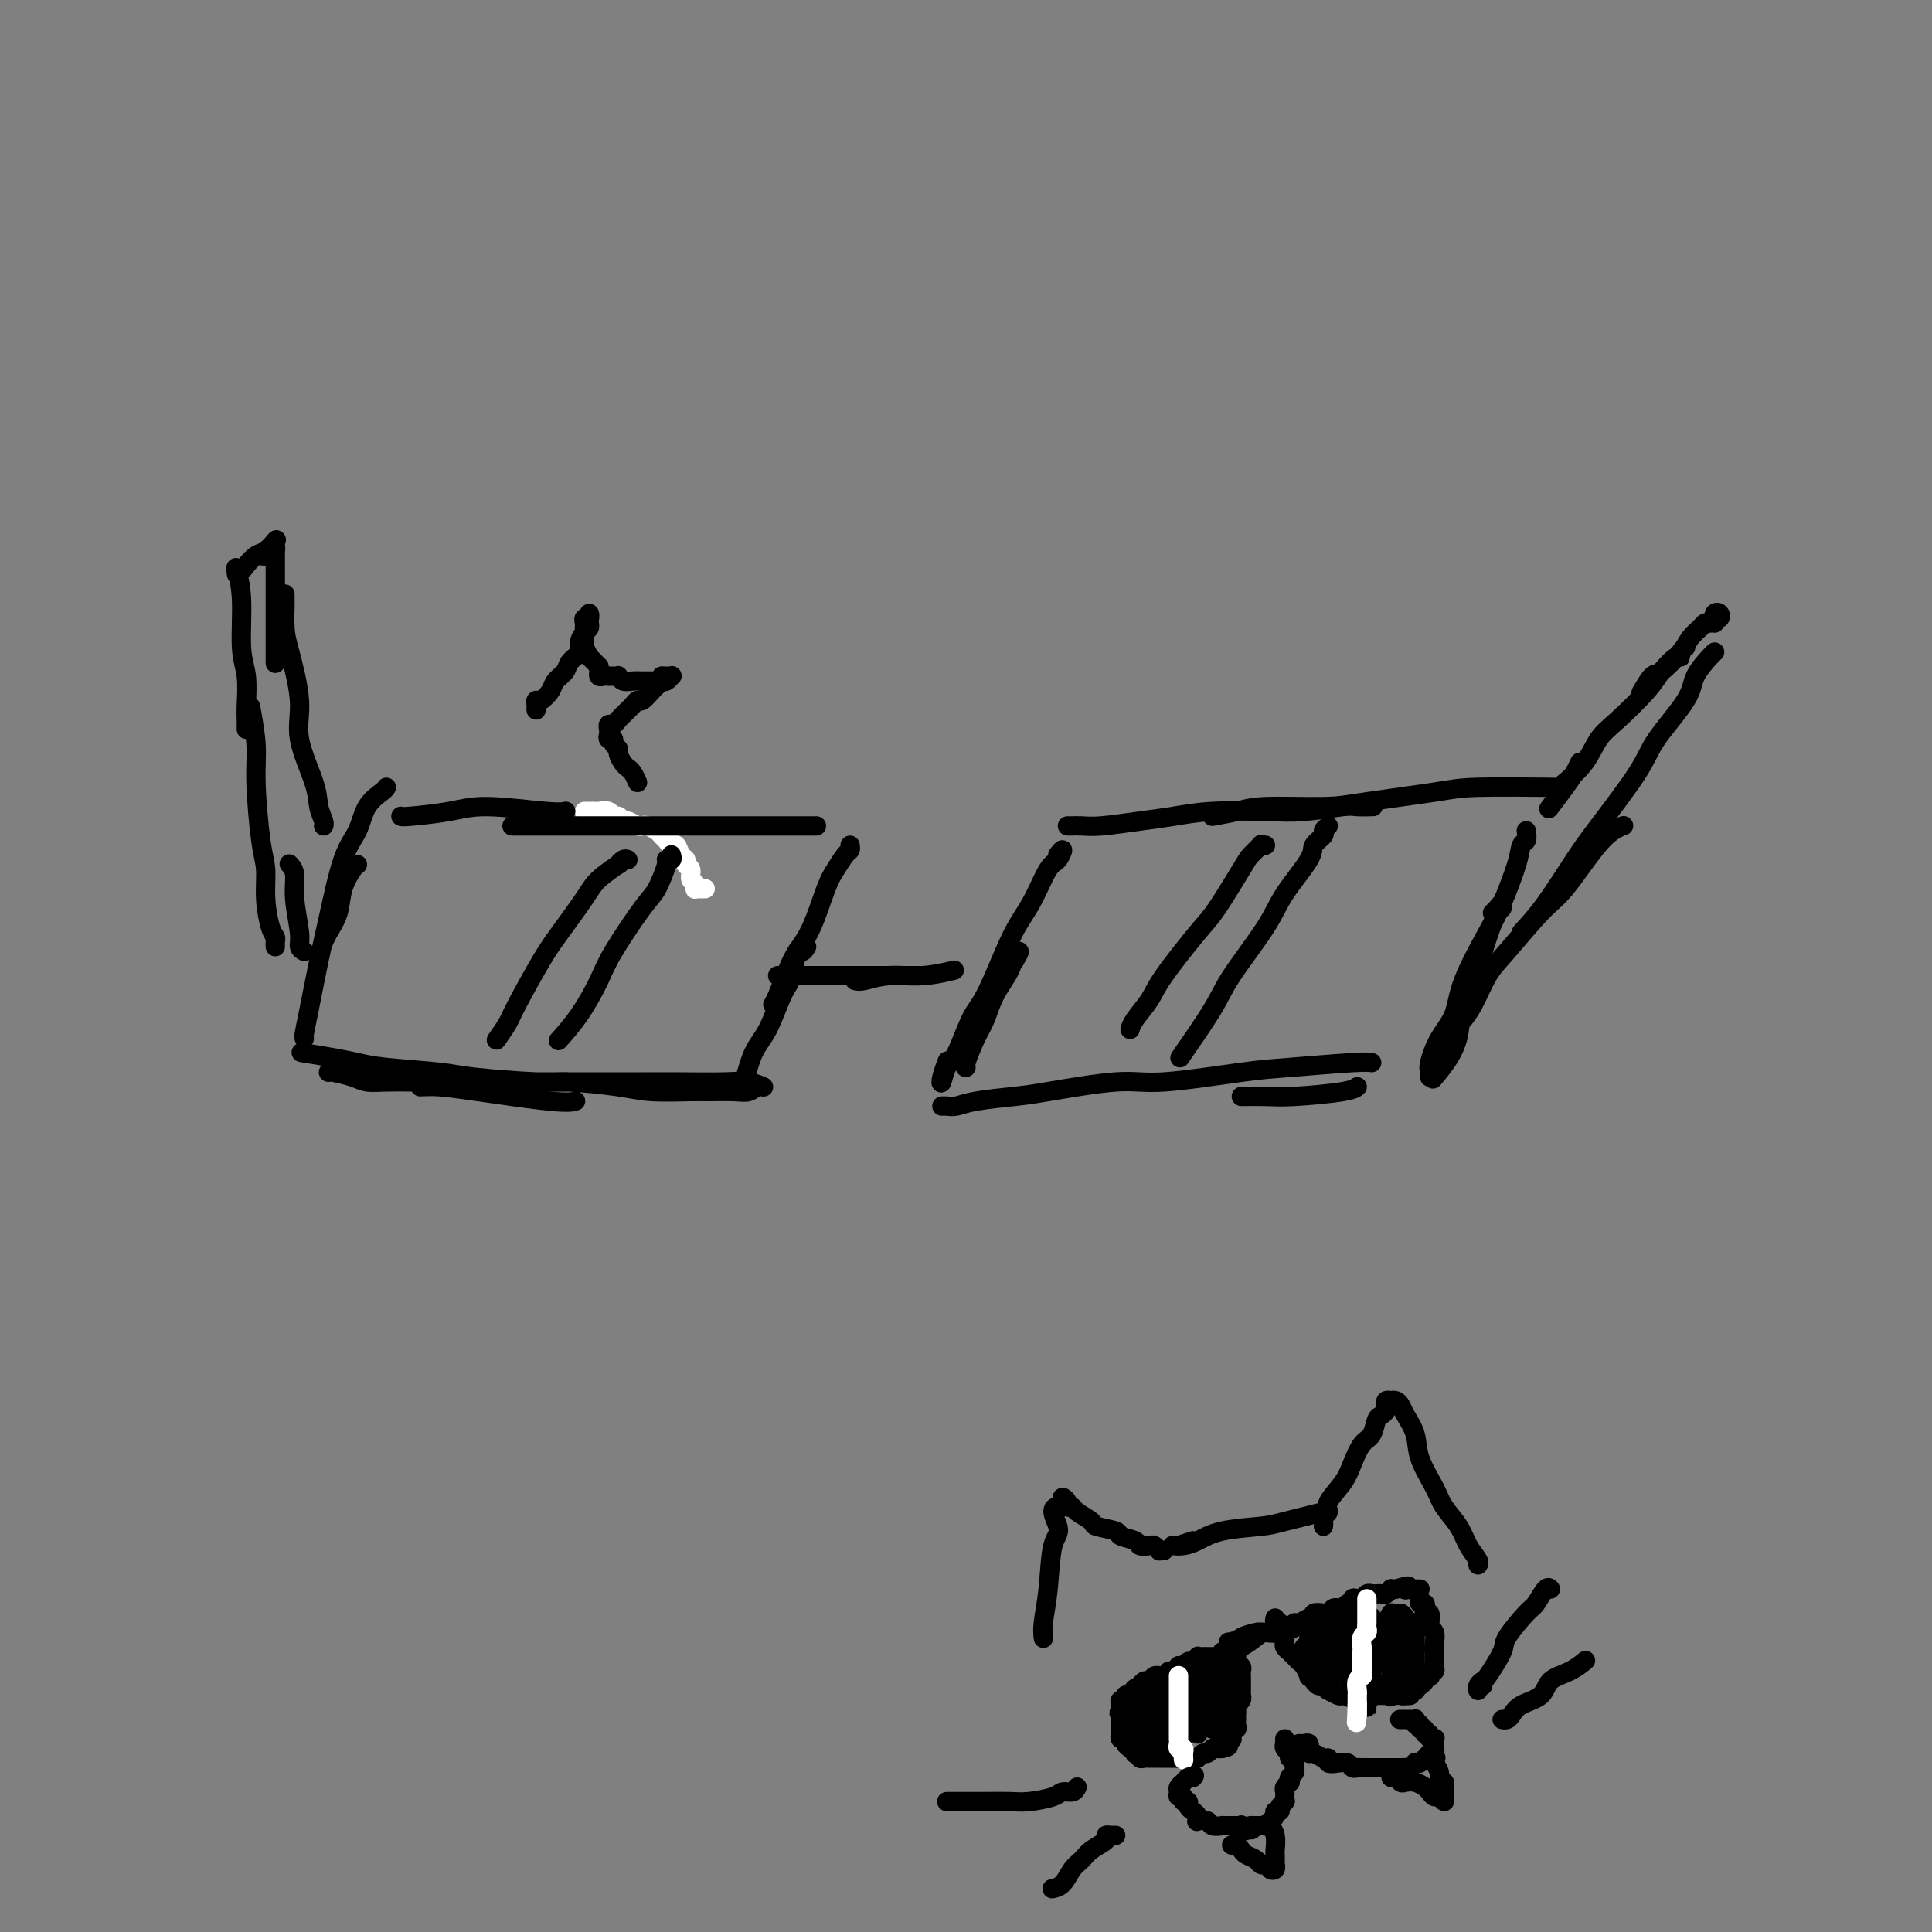 <svg viewBox='0 0 400 400' version='1.1' xmlns='http://www.w3.org/2000/svg' xmlns:xlink='http://www.w3.org/1999/xlink'><rect x="0" y="0" width="400" height="400" fill="#808080" stroke="none"/><g fill='none' stroke='rgb(255,255,255)' stroke-width='4' stroke-linecap='round' stroke-linejoin='round'><path d='M146,184c-0.312,0.007 -0.623,0.014 -1,0c-0.377,-0.014 -0.818,-0.049 -1,0c-0.182,0.049 -0.105,0.182 0,0c0.105,-0.182 0.239,-0.679 0,-1c-0.239,-0.321 -0.852,-0.466 -1,-1c-0.148,-0.534 0.168,-1.457 0,-2c-0.168,-0.543 -0.818,-0.705 -1,-1c-0.182,-0.295 0.106,-0.723 0,-1c-0.106,-0.277 -0.606,-0.403 -1,-1c-0.394,-0.597 -0.682,-1.665 -1,-2c-0.318,-0.335 -0.666,0.064 -1,0c-0.334,-0.064 -0.653,-0.592 -1,-1c-0.347,-0.408 -0.722,-0.697 -1,-1c-0.278,-0.303 -0.459,-0.621 -1,-1c-0.541,-0.379 -1.440,-0.818 -2,-1c-0.560,-0.182 -0.780,-0.105 -1,0c-0.220,0.105 -0.440,0.239 -1,0c-0.560,-0.239 -1.458,-0.853 -2,-1c-0.542,-0.147 -0.726,0.171 -1,0c-0.274,-0.171 -0.637,-0.830 -1,-1c-0.363,-0.170 -0.727,0.151 -1,0c-0.273,-0.151 -0.455,-0.772 -1,-1c-0.545,-0.228 -1.453,-0.061 -2,0c-0.547,0.061 -0.734,0.016 -1,0c-0.266,-0.016 -0.610,-0.004 -1,0c-0.390,0.004 -0.826,0.001 -1,0c-0.174,-0.001 -0.087,-0.001 0,0'/></g>
<g fill='none' stroke='rgb(0,0,0)' stroke-width='4' stroke-linecap='round' stroke-linejoin='round'><path d='M80,163c-0.125,0.208 -0.250,0.416 -1,1c-0.750,0.584 -2.126,1.543 -3,3c-0.874,1.457 -1.246,3.411 -2,5c-0.754,1.589 -1.890,2.814 -3,6c-1.110,3.186 -2.192,8.332 -3,12c-0.808,3.668 -1.341,5.859 -2,9c-0.659,3.141 -1.445,7.234 -2,10c-0.555,2.766 -0.880,4.206 -1,5c-0.120,0.794 -0.034,0.941 0,1c0.034,0.059 0.017,0.029 0,0'/><path d='M74,179c-0.212,0.093 -0.425,0.186 -1,1c-0.575,0.814 -1.513,2.348 -2,4c-0.487,1.652 -0.522,3.422 -1,5c-0.478,1.578 -1.398,2.963 -2,4c-0.602,1.037 -0.886,1.725 -1,2c-0.114,0.275 -0.057,0.138 0,0'/><path d='M83,169c0.093,0.075 0.186,0.150 2,0c1.814,-0.150 5.348,-0.524 8,-1c2.652,-0.476 4.422,-1.056 8,-1c3.578,0.056 8.963,0.746 12,1c3.037,0.254 3.725,0.073 4,0c0.275,-0.073 0.138,-0.036 0,0'/><path d='M106,171c2.335,0.000 4.671,0.000 7,0c2.329,0.000 4.652,0.000 9,0c4.348,-0.000 10.722,0.000 15,0c4.278,0.000 6.459,0.000 12,0c5.541,0.000 14.440,0.000 18,0c3.560,0.000 1.780,0.000 0,0'/><path d='M176,175c0.064,0.383 0.128,0.766 0,1c-0.128,0.234 -0.447,0.320 -1,1c-0.553,0.680 -1.341,1.954 -2,3c-0.659,1.046 -1.188,1.862 -2,4c-0.812,2.138 -1.906,5.596 -3,8c-1.094,2.404 -2.188,3.755 -3,5c-0.812,1.245 -1.341,2.385 -2,4c-0.659,1.615 -1.447,3.704 -2,5c-0.553,1.296 -0.872,1.799 -1,2c-0.128,0.201 -0.064,0.101 0,0'/><path d='M167,196c-0.329,0.555 -0.657,1.110 -1,1c-0.343,-0.110 -0.700,-0.885 -1,0c-0.300,0.885 -0.542,3.431 -1,5c-0.458,1.569 -1.132,2.161 -2,4c-0.868,1.839 -1.932,4.924 -3,7c-1.068,2.076 -2.142,3.144 -3,5c-0.858,1.856 -1.500,4.500 -2,6c-0.500,1.500 -0.857,1.857 -1,2c-0.143,0.143 -0.071,0.071 0,0'/><path d='M87,225c1.199,-0.053 2.399,-0.105 4,0c1.601,0.105 3.604,0.368 8,1c4.396,0.632 11.183,1.632 15,2c3.817,0.368 4.662,0.105 5,0c0.338,-0.105 0.169,-0.053 0,0'/><path d='M106,224c2.369,0.000 4.738,0.000 7,0c2.262,-0.000 4.418,-0.001 8,0c3.582,0.001 8.590,0.004 12,0c3.410,-0.004 5.223,-0.016 8,0c2.777,0.016 6.518,0.061 9,0c2.482,-0.061 3.706,-0.227 5,0c1.294,0.227 2.660,0.845 3,1c0.340,0.155 -0.344,-0.155 -1,0c-0.656,0.155 -1.283,0.774 -2,1c-0.717,0.226 -1.522,0.058 -3,0c-1.478,-0.058 -3.627,-0.005 -5,0c-1.373,0.005 -1.968,-0.036 -4,0c-2.032,0.036 -5.499,0.150 -8,0c-2.501,-0.150 -4.034,-0.565 -7,-1c-2.966,-0.435 -7.363,-0.890 -10,-1c-2.637,-0.110 -3.513,0.125 -7,0c-3.487,-0.125 -9.584,-0.611 -13,-1c-3.416,-0.389 -4.149,-0.682 -7,-1c-2.851,-0.318 -7.819,-0.660 -11,-1c-3.181,-0.340 -4.574,-0.679 -6,-1c-1.426,-0.321 -2.884,-0.625 -5,-1c-2.116,-0.375 -4.890,-0.821 -6,-1c-1.110,-0.179 -0.555,-0.089 0,0'/><path d='M85,224c-1.721,-0.022 -3.442,-0.044 -5,0c-1.558,0.044 -2.953,0.156 -4,0c-1.047,-0.156 -1.744,-0.578 -3,-1c-1.256,-0.422 -3.069,-0.844 -4,-1c-0.931,-0.156 -0.980,-0.044 -1,0c-0.020,0.044 -0.010,0.022 0,0'/><path d='M161,202c0.352,0.000 0.704,0.000 2,0c1.296,0.000 3.537,0.000 5,0c1.463,-0.000 2.147,0.000 4,0c1.853,0.000 4.875,0.000 7,0c2.125,-0.000 3.353,0.000 5,0c1.647,-0.000 3.713,-0.000 5,0c1.287,0.000 1.796,0.000 2,0c0.204,0.000 0.102,0.000 0,0'/><path d='M177,203c0.443,0.121 0.887,0.242 2,0c1.113,-0.242 2.896,-0.848 5,-1c2.104,-0.152 4.528,0.152 7,0c2.472,-0.152 4.992,-0.758 6,-1c1.008,-0.242 0.504,-0.121 0,0'/><path d='M219,177c0.494,-0.629 0.989,-1.257 1,-1c0.011,0.257 -0.460,1.400 -1,2c-0.540,0.600 -1.149,0.657 -2,2c-0.851,1.343 -1.946,3.972 -3,6c-1.054,2.028 -2.068,3.453 -3,5c-0.932,1.547 -1.783,3.214 -3,6c-1.217,2.786 -2.799,6.691 -4,9c-1.201,2.309 -2.022,3.020 -3,5c-0.978,1.980 -2.115,5.227 -3,7c-0.885,1.773 -1.519,2.072 -2,3c-0.481,0.928 -0.809,2.486 -1,3c-0.191,0.514 -0.244,-0.015 0,-1c0.244,-0.985 0.784,-2.424 1,-3c0.216,-0.576 0.108,-0.288 0,0'/><path d='M210,199c0.526,-0.899 1.053,-1.798 1,-2c-0.053,-0.202 -0.685,0.292 -1,1c-0.315,0.708 -0.312,1.629 -1,3c-0.688,1.371 -2.065,3.190 -3,5c-0.935,1.810 -1.427,3.609 -2,5c-0.573,1.391 -1.226,2.373 -2,4c-0.774,1.627 -1.670,3.900 -2,5c-0.330,1.100 -0.094,1.029 0,1c0.094,-0.029 0.047,-0.014 0,0'/><path d='M221,171c0.465,-0.002 0.930,-0.003 1,0c0.070,0.003 -0.255,0.012 0,0c0.255,-0.012 1.090,-0.045 2,0c0.910,0.045 1.893,0.170 4,0c2.107,-0.170 5.336,-0.633 8,-1c2.664,-0.367 4.762,-0.638 7,-1c2.238,-0.362 4.614,-0.815 8,-1c3.386,-0.185 7.780,-0.102 11,0c3.220,0.102 5.265,0.224 8,0c2.735,-0.224 6.158,-0.792 8,-1c1.842,-0.208 2.102,-0.056 3,0c0.898,0.056 2.434,0.015 3,0c0.566,-0.015 0.162,-0.004 0,0c-0.162,0.004 -0.081,0.002 0,0'/><path d='M251,169c1.752,-0.305 3.504,-0.610 5,-1c1.496,-0.390 2.735,-0.865 6,-1c3.265,-0.135 8.555,0.069 12,0c3.445,-0.069 5.045,-0.411 9,-1c3.955,-0.589 10.266,-1.426 14,-2c3.734,-0.574 4.890,-0.885 9,-1c4.110,-0.115 11.174,-0.033 14,0c2.826,0.033 1.413,0.016 0,0'/><path d='M195,229c0.261,-0.023 0.521,-0.046 1,0c0.479,0.046 1.176,0.162 2,0c0.824,-0.162 1.774,-0.602 4,-1c2.226,-0.398 5.728,-0.754 8,-1c2.272,-0.246 3.313,-0.380 7,-1c3.687,-0.620 10.020,-1.725 14,-2c3.980,-0.275 5.606,0.280 10,0c4.394,-0.280 11.556,-1.396 16,-2c4.444,-0.604 6.171,-0.698 10,-1c3.829,-0.302 9.762,-0.812 13,-1c3.238,-0.188 3.782,-0.054 4,0c0.218,0.054 0.109,0.027 0,0'/><path d='M257,227c1.713,-0.022 3.426,-0.045 5,0c1.574,0.045 3.010,0.156 6,0c2.990,-0.156 7.536,-0.581 10,-1c2.464,-0.419 2.847,-0.834 3,-1c0.153,-0.166 0.077,-0.083 0,0'/><path d='M316,172c0.103,0.797 0.207,1.593 0,2c-0.207,0.407 -0.724,0.424 -1,1c-0.276,0.576 -0.310,1.710 -1,4c-0.690,2.290 -2.037,5.734 -3,8c-0.963,2.266 -1.544,3.352 -3,6c-1.456,2.648 -3.788,6.856 -5,10c-1.212,3.144 -1.306,5.224 -2,7c-0.694,1.776 -1.990,3.246 -3,5c-1.010,1.754 -1.735,3.790 -2,5c-0.265,1.210 -0.071,1.595 0,2c0.071,0.405 0.020,0.830 0,1c-0.020,0.170 -0.010,0.085 0,0'/><path d='M309,189c0.314,-0.279 0.628,-0.558 1,-1c0.372,-0.442 0.803,-1.049 1,-1c0.197,0.049 0.161,0.752 0,1c-0.161,0.248 -0.448,0.039 -1,1c-0.552,0.961 -1.368,3.092 -2,5c-0.632,1.908 -1.081,3.594 -2,6c-0.919,2.406 -2.310,5.531 -3,8c-0.690,2.469 -0.680,4.280 -1,6c-0.320,1.720 -0.971,3.348 -2,5c-1.029,1.652 -2.437,3.329 -3,4c-0.563,0.671 -0.282,0.335 0,0'/><path d='M63,197c-0.455,-0.259 -0.910,-0.518 -1,-1c-0.090,-0.482 0.186,-1.187 0,-3c-0.186,-1.813 -0.833,-4.733 -1,-7c-0.167,-2.267 0.147,-3.879 0,-5c-0.147,-1.121 -0.756,-1.749 -1,-2c-0.244,-0.251 -0.122,-0.126 0,0'/><path d='M57,196c-0.022,-0.332 -0.044,-0.665 0,-1c0.044,-0.335 0.153,-0.673 0,-1c-0.153,-0.327 -0.567,-0.645 -1,-2c-0.433,-1.355 -0.886,-3.748 -1,-6c-0.114,-2.252 0.109,-4.363 0,-6c-0.109,-1.637 -0.551,-2.801 -1,-6c-0.449,-3.199 -0.904,-8.435 -1,-12c-0.096,-3.565 0.166,-5.460 0,-8c-0.166,-2.540 -0.762,-5.726 -1,-7c-0.238,-1.274 -0.119,-0.637 0,0'/><path d='M51,151c0.009,-0.657 0.017,-1.314 0,-2c-0.017,-0.686 -0.061,-1.400 0,-3c0.061,-1.600 0.226,-4.086 0,-6c-0.226,-1.914 -0.844,-3.255 -1,-6c-0.156,-2.745 0.150,-6.893 0,-10c-0.150,-3.107 -0.757,-5.173 -1,-6c-0.243,-0.827 -0.121,-0.413 0,0'/><path d='M49,119c-0.096,-0.438 -0.192,-0.876 0,-1c0.192,-0.124 0.672,0.064 1,0c0.328,-0.064 0.505,-0.382 1,-1c0.495,-0.618 1.308,-1.537 2,-2c0.692,-0.463 1.263,-0.471 2,-1c0.737,-0.529 1.639,-1.580 2,-2c0.361,-0.420 0.180,-0.210 0,0'/><path d='M54,115c0.445,0.111 0.890,0.222 1,0c0.110,-0.222 -0.114,-0.776 0,-1c0.114,-0.224 0.566,-0.117 1,0c0.434,0.117 0.848,0.245 1,0c0.152,-0.245 0.041,-0.861 0,-1c-0.041,-0.139 -0.011,0.199 0,0c0.011,-0.199 0.003,-0.936 0,-1c-0.003,-0.064 -0.001,0.545 0,1c0.001,0.455 0.000,0.755 0,1c-0.000,0.245 -0.000,0.434 0,1c0.000,0.566 0.000,1.508 0,3c-0.000,1.492 -0.000,3.535 0,5c0.000,1.465 0.000,2.351 0,4c-0.000,1.649 -0.000,4.059 0,6c0.000,1.941 0.000,3.412 0,4c-0.000,0.588 -0.000,0.294 0,0'/><path d='M59,126c-0.000,-0.165 -0.000,-0.329 0,-1c0.000,-0.671 0.002,-1.847 0,-2c-0.002,-0.153 -0.006,0.719 0,1c0.006,0.281 0.023,-0.029 0,1c-0.023,1.029 -0.087,3.398 0,5c0.087,1.602 0.323,2.438 1,5c0.677,2.562 1.793,6.851 2,10c0.207,3.149 -0.494,5.159 0,8c0.494,2.841 2.185,6.513 3,9c0.815,2.487 0.755,3.790 1,5c0.245,1.210 0.797,2.326 1,3c0.203,0.674 0.058,0.907 0,1c-0.058,0.093 -0.029,0.047 0,0'/><path d='M302,211c-0.124,0.549 -0.249,1.098 0,1c0.249,-0.098 0.871,-0.843 1,-1c0.129,-0.157 -0.234,0.274 0,0c0.234,-0.274 1.064,-1.255 2,-3c0.936,-1.745 1.979,-4.256 3,-6c1.021,-1.744 2.020,-2.723 4,-5c1.980,-2.277 4.941,-5.854 7,-8c2.059,-2.146 3.218,-2.862 5,-5c1.782,-2.138 4.189,-5.697 6,-8c1.811,-2.303 3.026,-3.351 4,-4c0.974,-0.649 1.707,-0.900 2,-1c0.293,-0.100 0.147,-0.050 0,0'/><path d='M315,193c1.526,-1.651 3.052,-3.302 5,-6c1.948,-2.698 4.319,-6.444 6,-9c1.681,-2.556 2.672,-3.922 5,-7c2.328,-3.078 5.993,-7.868 8,-11c2.007,-3.132 2.356,-4.604 4,-7c1.644,-2.396 4.584,-5.714 6,-8c1.416,-2.286 1.307,-3.541 2,-5c0.693,-1.459 2.186,-3.124 3,-4c0.814,-0.876 0.947,-0.965 1,-1c0.053,-0.035 0.027,-0.018 0,0'/><path d='M355,129c-0.105,-0.451 -0.210,-0.902 0,-1c0.210,-0.098 0.736,0.156 1,0c0.264,-0.156 0.267,-0.721 0,-1c-0.267,-0.279 -0.804,-0.271 -1,0c-0.196,0.271 -0.053,0.804 0,1c0.053,0.196 0.015,0.056 0,0c-0.015,-0.056 -0.008,-0.028 0,0'/><path d='M354,129c-0.362,-0.068 -0.723,-0.137 -1,0c-0.277,0.137 -0.468,0.479 -1,1c-0.532,0.521 -1.404,1.223 -2,2c-0.596,0.777 -0.917,1.631 -2,3c-1.083,1.369 -2.930,3.254 -4,4c-1.070,0.746 -1.365,0.355 -2,1c-0.635,0.645 -1.610,2.327 -2,3c-0.390,0.673 -0.195,0.336 0,0'/><path d='M349,134c-0.432,0.291 -0.864,0.581 -1,1c-0.136,0.419 0.025,0.965 0,1c-0.025,0.035 -0.237,-0.442 -1,0c-0.763,0.442 -2.079,1.804 -3,3c-0.921,1.196 -1.449,2.226 -3,4c-1.551,1.774 -4.126,4.290 -6,6c-1.874,1.710 -3.049,2.613 -4,4c-0.951,1.387 -1.679,3.258 -3,5c-1.321,1.742 -3.235,3.355 -4,4c-0.765,0.645 -0.383,0.323 0,0'/><path d='M327,158c0.077,-0.167 0.153,-0.335 0,0c-0.153,0.335 -0.536,1.172 -1,2c-0.464,0.828 -1.010,1.646 -2,3c-0.990,1.354 -2.426,3.244 -3,4c-0.574,0.756 -0.287,0.378 0,0'/><path d='M262,175c-0.477,0.052 -0.953,0.104 -1,0c-0.047,-0.104 0.336,-0.364 0,0c-0.336,0.364 -1.393,1.353 -2,2c-0.607,0.647 -0.766,0.952 -2,3c-1.234,2.048 -3.542,5.840 -5,8c-1.458,2.160 -2.065,2.688 -4,5c-1.935,2.312 -5.198,6.410 -7,9c-1.802,2.590 -2.143,3.674 -3,5c-0.857,1.326 -2.231,2.896 -3,4c-0.769,1.104 -0.934,1.744 -1,2c-0.066,0.256 -0.033,0.128 0,0'/><path d='M275,171c-0.485,0.358 -0.970,0.716 -1,1c-0.030,0.284 0.393,0.492 0,1c-0.393,0.508 -1.604,1.314 -2,2c-0.396,0.686 0.022,1.251 -1,3c-1.022,1.749 -3.483,4.680 -5,7c-1.517,2.320 -2.089,4.028 -4,7c-1.911,2.972 -5.162,7.209 -7,10c-1.838,2.791 -2.264,4.136 -4,7c-1.736,2.864 -4.782,7.247 -6,9c-1.218,1.753 -0.609,0.877 0,0'/><path d='M130,178c-0.281,-0.132 -0.562,-0.265 -1,0c-0.438,0.265 -1.034,0.927 -1,1c0.034,0.073 0.696,-0.443 0,0c-0.696,0.443 -2.750,1.844 -4,3c-1.250,1.156 -1.696,2.066 -3,4c-1.304,1.934 -3.467,4.894 -5,7c-1.533,2.106 -2.436,3.360 -4,6c-1.564,2.640 -3.790,6.666 -5,9c-1.210,2.334 -1.403,2.974 -2,4c-0.597,1.026 -1.599,2.436 -2,3c-0.401,0.564 -0.200,0.282 0,0'/><path d='M139,177c0.126,0.417 0.252,0.833 0,1c-0.252,0.167 -0.883,0.084 -1,0c-0.117,-0.084 0.279,-0.171 0,1c-0.279,1.171 -1.235,3.599 -2,5c-0.765,1.401 -1.341,1.774 -3,4c-1.659,2.226 -4.403,6.307 -6,9c-1.597,2.693 -2.047,4.000 -3,6c-0.953,2.000 -2.411,4.692 -4,7c-1.589,2.308 -3.311,4.231 -4,5c-0.689,0.769 -0.344,0.385 0,0'/><path d='M247,319c-1.295,0.423 -2.590,0.846 -3,1c-0.410,0.154 0.066,0.039 0,0c-0.066,-0.039 -0.675,-0.003 -1,0c-0.325,0.003 -0.365,-0.027 0,0c0.365,0.027 1.134,0.111 2,0c0.866,-0.111 1.827,-0.415 3,-1c1.173,-0.585 2.557,-1.450 5,-2c2.443,-0.550 5.943,-0.787 8,-1c2.057,-0.213 2.669,-0.404 5,-1c2.331,-0.596 6.380,-1.599 8,-2c1.620,-0.401 0.810,-0.201 0,0'/><path d='M274,316c0.036,-0.330 0.072,-0.661 0,-1c-0.072,-0.339 -0.252,-0.687 0,-1c0.252,-0.313 0.935,-0.591 1,-1c0.065,-0.409 -0.487,-0.948 0,-2c0.487,-1.052 2.014,-2.618 3,-4c0.986,-1.382 1.430,-2.580 2,-4c0.570,-1.420 1.267,-3.063 2,-4c0.733,-0.937 1.503,-1.168 2,-2c0.497,-0.832 0.721,-2.265 1,-3c0.279,-0.735 0.614,-0.771 1,-1c0.386,-0.229 0.821,-0.650 1,-1c0.179,-0.350 0.100,-0.630 0,-1c-0.100,-0.370 -0.220,-0.832 0,-1c0.220,-0.168 0.780,-0.042 1,0c0.220,0.042 0.099,0.002 0,0c-0.099,-0.002 -0.177,0.035 0,0c0.177,-0.035 0.609,-0.143 1,0c0.391,0.143 0.742,0.537 1,1c0.258,0.463 0.424,0.994 1,2c0.576,1.006 1.562,2.488 2,4c0.438,1.512 0.329,3.055 1,5c0.671,1.945 2.121,4.293 3,6c0.879,1.707 1.188,2.773 2,4c0.812,1.227 2.126,2.616 3,4c0.874,1.384 1.306,2.763 2,4c0.694,1.237 1.648,2.333 2,3c0.352,0.667 0.100,0.905 0,1c-0.100,0.095 -0.050,0.048 0,0'/><path d='M241,321c-0.449,-0.030 -0.898,-0.060 -1,0c-0.102,0.060 0.144,0.209 0,0c-0.144,-0.209 -0.677,-0.777 -1,-1c-0.323,-0.223 -0.436,-0.101 -1,0c-0.564,0.101 -1.577,0.182 -2,0c-0.423,-0.182 -0.254,-0.625 -1,-1c-0.746,-0.375 -2.407,-0.681 -3,-1c-0.593,-0.319 -0.119,-0.650 -1,-1c-0.881,-0.350 -3.116,-0.720 -4,-1c-0.884,-0.280 -0.418,-0.470 -1,-1c-0.582,-0.530 -2.212,-1.400 -3,-2c-0.788,-0.600 -0.733,-0.928 -1,-1c-0.267,-0.072 -0.856,0.114 -1,0c-0.144,-0.114 0.158,-0.528 0,-1c-0.158,-0.472 -0.774,-1.003 -1,-1c-0.226,0.003 -0.061,0.539 0,1c0.061,0.461 0.017,0.846 0,1c-0.017,0.154 -0.009,0.077 0,0'/><path d='M220,312c-3.426,-0.610 -1.492,2.366 -1,4c0.492,1.634 -0.456,1.927 -1,4c-0.544,2.073 -0.682,5.927 -1,9c-0.318,3.073 -0.816,5.366 -1,7c-0.184,1.634 -0.052,2.610 0,3c0.052,0.390 0.026,0.195 0,0'/><path d='M254,342c-0.513,0.009 -1.026,0.018 -1,0c0.026,-0.018 0.591,-0.064 1,0c0.409,0.064 0.660,0.237 1,0c0.340,-0.237 0.767,-0.886 1,-1c0.233,-0.114 0.271,0.305 1,0c0.729,-0.305 2.147,-1.336 3,-2c0.853,-0.664 1.139,-0.962 2,-1c0.861,-0.038 2.298,0.185 3,0c0.702,-0.185 0.670,-0.778 1,-1c0.330,-0.222 1.021,-0.073 1,0c-0.021,0.073 -0.753,0.071 -1,0c-0.247,-0.071 -0.010,-0.213 0,0c0.010,0.213 -0.207,0.779 -1,1c-0.793,0.221 -2.163,0.098 -3,0c-0.837,-0.098 -1.143,-0.170 -2,0c-0.857,0.170 -2.265,0.581 -3,1c-0.735,0.419 -0.797,0.845 -1,1c-0.203,0.155 -0.546,0.039 -1,0c-0.454,-0.039 -1.019,-0.000 -1,0c0.019,0.000 0.622,-0.038 1,0c0.378,0.038 0.532,0.154 1,0c0.468,-0.154 1.249,-0.577 2,-1c0.751,-0.423 1.471,-0.845 2,-1c0.529,-0.155 0.865,-0.044 1,0c0.135,0.044 0.067,0.022 0,0'/><path d='M266,337c0.305,-0.033 0.610,-0.065 1,0c0.390,0.065 0.865,0.229 1,0c0.135,-0.229 -0.071,-0.850 0,-1c0.071,-0.150 0.418,0.170 1,0c0.582,-0.170 1.399,-0.829 2,-1c0.601,-0.171 0.987,0.147 1,0c0.013,-0.147 -0.347,-0.758 0,-1c0.347,-0.242 1.403,-0.116 2,0c0.597,0.116 0.737,0.223 1,0c0.263,-0.223 0.649,-0.777 1,-1c0.351,-0.223 0.668,-0.116 1,0c0.332,0.116 0.680,0.241 1,0c0.320,-0.241 0.610,-0.848 1,-1c0.390,-0.152 0.878,0.152 1,0c0.122,-0.152 -0.121,-0.759 0,-1c0.121,-0.241 0.606,-0.117 1,0c0.394,0.117 0.697,0.228 1,0c0.303,-0.228 0.606,-0.793 1,-1c0.394,-0.207 0.879,-0.054 1,0c0.121,0.054 -0.121,0.011 0,0c0.121,-0.011 0.606,0.011 1,0c0.394,-0.011 0.697,-0.055 1,0c0.303,0.055 0.607,0.211 1,0c0.393,-0.211 0.875,-0.788 1,-1c0.125,-0.212 -0.107,-0.061 0,0c0.107,0.061 0.554,0.030 1,0'/><path d='M289,329c3.968,-1.238 2.387,-0.332 2,0c-0.387,0.332 0.418,0.089 1,0c0.582,-0.089 0.939,-0.024 1,0c0.061,0.024 -0.176,0.006 0,0c0.176,-0.006 0.765,-0.002 1,0c0.235,0.002 0.118,0.001 0,0'/><path d='M294,331c-0.111,0.444 -0.222,0.888 0,1c0.222,0.112 0.778,-0.107 1,0c0.222,0.107 0.111,0.540 0,1c-0.111,0.460 -0.222,0.948 0,1c0.222,0.052 0.777,-0.333 1,0c0.223,0.333 0.112,1.385 0,2c-0.112,0.615 -0.226,0.795 0,1c0.226,0.205 0.793,0.436 1,1c0.207,0.564 0.056,1.461 0,2c-0.056,0.539 -0.015,0.722 0,1c0.015,0.278 0.005,0.653 0,1c-0.005,0.347 -0.005,0.666 0,1c0.005,0.334 0.015,0.682 0,1c-0.015,0.318 -0.056,0.607 0,1c0.056,0.393 0.207,0.889 0,1c-0.207,0.111 -0.773,-0.163 -1,0c-0.227,0.163 -0.116,0.764 0,1c0.116,0.236 0.237,0.106 0,0c-0.237,-0.106 -0.832,-0.187 -1,0c-0.168,0.187 0.092,0.642 0,1c-0.092,0.358 -0.535,0.618 -1,1c-0.465,0.382 -0.950,0.887 -1,1c-0.050,0.113 0.337,-0.166 0,0c-0.337,0.166 -1.396,0.777 -2,1c-0.604,0.223 -0.754,0.060 -1,0c-0.246,-0.060 -0.590,-0.016 -1,0c-0.410,0.016 -0.886,0.004 -1,0c-0.114,-0.004 0.134,-0.001 0,0c-0.134,0.001 -0.652,0.000 -1,0c-0.348,-0.000 -0.528,-0.000 -1,0c-0.472,0.000 -1.236,0.000 -2,0'/><path d='M284,351c-1.957,0.774 -0.351,0.207 0,0c0.351,-0.207 -0.554,-0.056 -1,0c-0.446,0.056 -0.433,0.016 -1,0c-0.567,-0.016 -1.715,-0.008 -2,0c-0.285,0.008 0.292,0.017 0,0c-0.292,-0.017 -1.454,-0.060 -2,0c-0.546,0.060 -0.475,0.224 -1,0c-0.525,-0.224 -1.646,-0.834 -2,-1c-0.354,-0.166 0.059,0.113 0,0c-0.059,-0.113 -0.589,-0.617 -1,-1c-0.411,-0.383 -0.701,-0.645 -1,-1c-0.299,-0.355 -0.605,-0.802 -1,-1c-0.395,-0.198 -0.879,-0.147 -1,0c-0.121,0.147 0.121,0.389 0,0c-0.121,-0.389 -0.606,-1.410 -1,-2c-0.394,-0.590 -0.698,-0.750 -1,-1c-0.302,-0.250 -0.603,-0.592 -1,-1c-0.397,-0.408 -0.891,-0.883 -1,-1c-0.109,-0.117 0.167,0.122 0,0c-0.167,-0.122 -0.777,-0.606 -1,-1c-0.223,-0.394 -0.059,-0.698 0,-1c0.059,-0.302 0.012,-0.602 0,-1c-0.012,-0.398 0.012,-0.895 0,-1c-0.012,-0.105 -0.060,0.183 0,0c0.060,-0.183 0.226,-0.837 0,-1c-0.226,-0.163 -0.845,0.166 -1,0c-0.155,-0.166 0.154,-0.828 0,-1c-0.154,-0.172 -0.772,0.146 -1,0c-0.228,-0.146 -0.065,-0.756 0,-1c0.065,-0.244 0.033,-0.122 0,0'/><path d='M253,343c-0.334,0.000 -0.668,0.000 -1,0c-0.332,-0.000 -0.663,-0.001 -1,0c-0.337,0.001 -0.682,0.004 -1,0c-0.318,-0.004 -0.610,-0.016 -1,0c-0.390,0.016 -0.878,0.061 -1,0c-0.122,-0.061 0.121,-0.226 0,0c-0.121,0.226 -0.606,0.844 -1,1c-0.394,0.156 -0.697,-0.150 -1,0c-0.303,0.150 -0.607,0.757 -1,1c-0.393,0.243 -0.875,0.121 -1,0c-0.125,-0.121 0.107,-0.243 0,0c-0.107,0.243 -0.555,0.850 -1,1c-0.445,0.150 -0.889,-0.156 -1,0c-0.111,0.156 0.111,0.773 0,1c-0.111,0.227 -0.555,0.065 -1,0c-0.445,-0.065 -0.893,-0.032 -1,0c-0.107,0.032 0.126,0.064 0,0c-0.126,-0.064 -0.611,-0.223 -1,0c-0.389,0.223 -0.682,0.829 -1,1c-0.318,0.171 -0.662,-0.094 -1,0c-0.338,0.094 -0.669,0.547 -1,1'/><path d='M236,349c-2.570,1.150 -0.497,1.026 0,1c0.497,-0.026 -0.584,0.046 -1,0c-0.416,-0.046 -0.168,-0.210 0,0c0.168,0.210 0.256,0.792 0,1c-0.256,0.208 -0.857,0.041 -1,0c-0.143,-0.041 0.172,0.045 0,0c-0.172,-0.045 -0.831,-0.219 -1,0c-0.169,0.219 0.150,0.832 0,1c-0.150,0.168 -0.771,-0.109 -1,0c-0.229,0.109 -0.065,0.602 0,1c0.065,0.398 0.033,0.699 0,1'/><path d='M232,354c-0.619,0.936 -0.166,0.776 0,1c0.166,0.224 0.045,0.833 0,1c-0.045,0.167 -0.013,-0.109 0,0c0.013,0.109 0.007,0.603 0,1c-0.007,0.397 -0.017,0.698 0,1c0.017,0.302 0.060,0.606 0,1c-0.060,0.394 -0.222,0.880 0,1c0.222,0.120 0.829,-0.125 1,0c0.171,0.125 -0.094,0.621 0,1c0.094,0.379 0.546,0.641 1,1c0.454,0.359 0.910,0.814 1,1c0.090,0.186 -0.184,0.102 0,0c0.184,-0.102 0.828,-0.224 1,0c0.172,0.224 -0.127,0.792 0,1c0.127,0.208 0.682,0.056 1,0c0.318,-0.056 0.400,-0.015 1,0c0.600,0.015 1.719,0.004 2,0c0.281,-0.004 -0.276,-0.001 0,0c0.276,0.001 1.383,0.000 2,0c0.617,-0.000 0.743,-0.000 1,0c0.257,0.000 0.646,0.001 1,0c0.354,-0.001 0.672,-0.004 1,0c0.328,0.004 0.665,0.016 1,0c0.335,-0.016 0.667,-0.061 1,0c0.333,0.061 0.667,0.226 1,0c0.333,-0.226 0.667,-0.845 1,-1c0.333,-0.155 0.667,0.154 1,0c0.333,-0.154 0.667,-0.772 1,-1c0.333,-0.228 0.667,-0.065 1,0c0.333,0.065 0.667,0.033 1,0'/><path d='M253,362c2.647,-0.532 0.766,-0.861 0,-1c-0.766,-0.139 -0.415,-0.089 0,0c0.415,0.089 0.896,0.217 1,0c0.104,-0.217 -0.169,-0.780 0,-1c0.169,-0.220 0.781,-0.097 1,0c0.219,0.097 0.045,0.167 0,0c-0.045,-0.167 0.041,-0.570 0,-1c-0.041,-0.430 -0.207,-0.885 0,-1c0.207,-0.115 0.787,0.110 1,0c0.213,-0.110 0.057,-0.554 0,-1c-0.057,-0.446 -0.016,-0.893 0,-1c0.016,-0.107 0.008,0.126 0,0c-0.008,-0.126 -0.016,-0.612 0,-1c0.016,-0.388 0.057,-0.677 0,-1c-0.057,-0.323 -0.211,-0.678 0,-1c0.211,-0.322 0.789,-0.611 1,-1c0.211,-0.389 0.057,-0.877 0,-1c-0.057,-0.123 -0.015,0.121 0,0c0.015,-0.121 0.004,-0.606 0,-1c-0.004,-0.394 -0.001,-0.697 0,-1c0.001,-0.303 0.001,-0.606 0,-1c-0.001,-0.394 -0.004,-0.879 0,-1c0.004,-0.121 0.015,0.123 0,0c-0.015,-0.123 -0.057,-0.611 0,-1c0.057,-0.389 0.211,-0.679 0,-1c-0.211,-0.321 -0.789,-0.674 -1,-1c-0.211,-0.326 -0.057,-0.626 0,-1c0.057,-0.374 0.016,-0.821 0,-1c-0.016,-0.179 -0.008,-0.089 0,0'/><path d='M256,342c0.448,-3.263 0.067,-1.420 0,-1c-0.067,0.420 0.178,-0.582 0,-1c-0.178,-0.418 -0.780,-0.253 -1,0c-0.220,0.253 -0.059,0.593 0,1c0.059,0.407 0.017,0.882 0,1c-0.017,0.118 -0.009,-0.121 0,0c0.009,0.121 0.017,0.602 0,1c-0.017,0.398 -0.061,0.711 0,1c0.061,0.289 0.228,0.552 0,1c-0.228,0.448 -0.849,1.081 -1,2c-0.151,0.919 0.170,2.126 0,3c-0.170,0.874 -0.830,1.416 -1,2c-0.170,0.584 0.150,1.210 0,2c-0.150,0.790 -0.768,1.744 -1,2c-0.232,0.256 -0.076,-0.185 0,0c0.076,0.185 0.072,0.995 0,1c-0.072,0.005 -0.211,-0.794 0,-1c0.211,-0.206 0.774,0.183 1,0c0.226,-0.183 0.117,-0.937 0,-2c-0.117,-1.063 -0.242,-2.435 0,-3c0.242,-0.565 0.849,-0.323 1,-1c0.151,-0.677 -0.155,-2.274 0,-3c0.155,-0.726 0.773,-0.580 1,-1c0.227,-0.420 0.065,-1.406 0,-2c-0.065,-0.594 -0.032,-0.797 0,-1'/><path d='M255,343c0.529,-2.060 0.353,-0.211 0,1c-0.353,1.211 -0.882,1.785 -1,2c-0.118,0.215 0.175,0.070 0,1c-0.175,0.930 -0.817,2.933 -1,4c-0.183,1.067 0.095,1.197 0,2c-0.095,0.803 -0.561,2.277 -1,3c-0.439,0.723 -0.850,0.693 -1,1c-0.150,0.307 -0.037,0.949 0,1c0.037,0.051 -0.000,-0.490 0,-1c0.000,-0.510 0.039,-0.989 0,-1c-0.039,-0.011 -0.154,0.445 0,0c0.154,-0.445 0.577,-1.791 1,-3c0.423,-1.209 0.845,-2.281 1,-3c0.155,-0.719 0.042,-1.087 0,-2c-0.042,-0.913 -0.013,-2.373 0,-3c0.013,-0.627 0.011,-0.420 0,-1c-0.011,-0.580 -0.030,-1.945 0,-2c0.030,-0.055 0.109,1.201 0,2c-0.109,0.799 -0.408,1.141 -1,2c-0.592,0.859 -1.479,2.237 -2,3c-0.521,0.763 -0.675,0.913 -1,2c-0.325,1.087 -0.819,3.111 -1,4c-0.181,0.889 -0.048,0.641 0,1c0.048,0.359 0.013,1.323 0,2c-0.013,0.677 -0.003,1.065 0,1c0.003,-0.065 0.001,-0.585 0,-1c-0.001,-0.415 -0.000,-0.727 0,-1c0.000,-0.273 0.000,-0.507 0,-1c-0.000,-0.493 -0.000,-1.247 0,-2'/><path d='M248,354c0.162,-1.212 0.566,-2.241 1,-3c0.434,-0.759 0.897,-1.248 1,-2c0.103,-0.752 -0.155,-1.768 0,-2c0.155,-0.232 0.722,0.319 1,0c0.278,-0.319 0.268,-1.508 0,-2c-0.268,-0.492 -0.793,-0.286 -1,0c-0.207,0.286 -0.097,0.651 0,1c0.097,0.349 0.181,0.683 0,1c-0.181,0.317 -0.627,0.617 -1,1c-0.373,0.383 -0.674,0.850 -1,2c-0.326,1.150 -0.676,2.985 -1,4c-0.324,1.015 -0.622,1.212 -1,2c-0.378,0.788 -0.834,2.167 -1,3c-0.166,0.833 -0.040,1.121 0,1c0.040,-0.121 -0.004,-0.650 0,-1c0.004,-0.350 0.058,-0.521 0,-1c-0.058,-0.479 -0.227,-1.266 0,-2c0.227,-0.734 0.849,-1.415 1,-2c0.151,-0.585 -0.170,-1.073 0,-2c0.170,-0.927 0.831,-2.291 1,-3c0.169,-0.709 -0.155,-0.762 0,-1c0.155,-0.238 0.787,-0.662 1,-1c0.213,-0.338 0.006,-0.592 0,-1c-0.006,-0.408 0.188,-0.970 0,-1c-0.188,-0.030 -0.757,0.471 -1,1c-0.243,0.529 -0.159,1.084 0,1c0.159,-0.084 0.393,-0.807 0,0c-0.393,0.807 -1.415,3.144 -2,4c-0.585,0.856 -0.734,0.230 -1,1c-0.266,0.770 -0.647,2.934 -1,4c-0.353,1.066 -0.676,1.033 -1,1'/><path d='M242,357c-0.872,2.081 -0.051,1.783 0,2c0.051,0.217 -0.667,0.948 -1,1c-0.333,0.052 -0.281,-0.575 0,-1c0.281,-0.425 0.792,-0.647 1,-1c0.208,-0.353 0.112,-0.836 0,-1c-0.112,-0.164 -0.240,-0.007 0,-1c0.240,-0.993 0.850,-3.135 1,-4c0.150,-0.865 -0.159,-0.451 0,-1c0.159,-0.549 0.785,-2.060 1,-3c0.215,-0.940 0.020,-1.307 0,-1c-0.020,0.307 0.135,1.289 0,2c-0.135,0.711 -0.562,1.151 -1,2c-0.438,0.849 -0.888,2.107 -1,3c-0.112,0.893 0.113,1.421 0,2c-0.113,0.579 -0.566,1.209 -1,2c-0.434,0.791 -0.849,1.743 -1,2c-0.151,0.257 -0.036,-0.182 0,0c0.036,0.182 -0.005,0.984 0,1c0.005,0.016 0.058,-0.753 0,-1c-0.058,-0.247 -0.227,0.030 0,0c0.227,-0.030 0.849,-0.365 1,-1c0.151,-0.635 -0.170,-1.571 0,-2c0.170,-0.429 0.829,-0.353 1,-1c0.171,-0.647 -0.147,-2.019 0,-3c0.147,-0.981 0.758,-1.572 1,-2c0.242,-0.428 0.117,-0.692 0,-1c-0.117,-0.308 -0.224,-0.660 0,-1c0.224,-0.340 0.778,-0.669 1,-1c0.222,-0.331 0.111,-0.666 0,-1'/><path d='M244,347c0.441,-2.018 -0.455,-0.062 -1,1c-0.545,1.062 -0.737,1.230 -1,2c-0.263,0.770 -0.595,2.143 -1,3c-0.405,0.857 -0.883,1.197 -1,2c-0.117,0.803 0.126,2.068 0,3c-0.126,0.932 -0.622,1.532 -1,2c-0.378,0.468 -0.638,0.803 -1,1c-0.362,0.197 -0.825,0.257 -1,0c-0.175,-0.257 -0.062,-0.831 0,-1c0.062,-0.169 0.073,0.068 0,0c-0.073,-0.068 -0.231,-0.441 0,-1c0.231,-0.559 0.850,-1.304 1,-2c0.150,-0.696 -0.169,-1.344 0,-2c0.169,-0.656 0.827,-1.322 1,-2c0.173,-0.678 -0.138,-1.368 0,-2c0.138,-0.632 0.727,-1.206 1,-1c0.273,0.206 0.232,1.192 0,2c-0.232,0.808 -0.655,1.438 -1,2c-0.345,0.562 -0.613,1.055 -1,2c-0.387,0.945 -0.892,2.341 -1,3c-0.108,0.659 0.180,0.581 0,1c-0.180,0.419 -0.829,1.336 -1,2c-0.171,0.664 0.135,1.076 0,1c-0.135,-0.076 -0.712,-0.639 -1,-1c-0.288,-0.361 -0.287,-0.519 0,-1c0.287,-0.481 0.860,-1.283 1,-2c0.140,-0.717 -0.155,-1.347 0,-2c0.155,-0.653 0.758,-1.329 1,-2c0.242,-0.671 0.121,-1.335 0,-2'/><path d='M237,353c0.368,-1.846 0.788,-1.962 1,-2c0.212,-0.038 0.215,0.003 0,0c-0.215,-0.003 -0.649,-0.048 -1,0c-0.351,0.048 -0.619,0.189 -1,1c-0.381,0.811 -0.874,2.293 -1,3c-0.126,0.707 0.113,0.641 0,1c-0.113,0.359 -0.580,1.143 -1,2c-0.420,0.857 -0.793,1.786 -1,2c-0.207,0.214 -0.248,-0.289 0,-1c0.248,-0.711 0.785,-1.632 1,-2c0.215,-0.368 0.107,-0.184 0,0'/><path d='M270,341c0.423,-0.343 0.845,-0.685 1,-1c0.155,-0.315 0.041,-0.602 0,-1c-0.041,-0.398 -0.011,-0.908 0,-1c0.011,-0.092 0.003,0.235 0,0c-0.003,-0.235 -0.001,-1.031 0,-1c0.001,0.031 0.000,0.891 0,1c-0.000,0.109 -0.000,-0.532 0,0c0.000,0.532 0.000,2.238 0,3c-0.000,0.762 -0.000,0.579 0,1c0.000,0.421 0.000,1.445 0,2c-0.000,0.555 -0.001,0.640 0,1c0.001,0.360 0.003,0.995 0,1c-0.003,0.005 -0.011,-0.620 0,-1c0.011,-0.380 0.040,-0.516 0,-1c-0.040,-0.484 -0.151,-1.315 0,-2c0.151,-0.685 0.563,-1.222 1,-2c0.437,-0.778 0.898,-1.795 1,-2c0.102,-0.205 -0.155,0.404 0,0c0.155,-0.404 0.722,-1.821 1,-2c0.278,-0.179 0.266,0.879 0,2c-0.266,1.121 -0.785,2.305 -1,3c-0.215,0.695 -0.125,0.901 0,2c0.125,1.099 0.285,3.090 0,4c-0.285,0.910 -1.014,0.739 -1,1c0.014,0.261 0.773,0.955 1,1c0.227,0.045 -0.078,-0.559 0,-1c0.078,-0.441 0.539,-0.721 1,-1'/><path d='M274,347c0.244,0.795 0.854,-2.718 1,-4c0.146,-1.282 -0.171,-0.334 0,-1c0.171,-0.666 0.831,-2.946 1,-4c0.169,-1.054 -0.151,-0.882 0,-1c0.151,-0.118 0.774,-0.526 1,-1c0.226,-0.474 0.057,-1.015 0,-1c-0.057,0.015 -0.001,0.587 0,1c0.001,0.413 -0.051,0.666 0,1c0.051,0.334 0.206,0.747 0,1c-0.206,0.253 -0.774,0.345 -1,1c-0.226,0.655 -0.109,1.872 0,3c0.109,1.128 0.211,2.167 0,3c-0.211,0.833 -0.733,1.462 -1,2c-0.267,0.538 -0.278,0.986 0,1c0.278,0.014 0.844,-0.406 1,-1c0.156,-0.594 -0.098,-1.364 0,-2c0.098,-0.636 0.547,-1.140 1,-2c0.453,-0.860 0.910,-2.075 1,-3c0.090,-0.925 -0.186,-1.560 0,-2c0.186,-0.440 0.836,-0.686 1,-1c0.164,-0.314 -0.156,-0.697 0,-1c0.156,-0.303 0.788,-0.525 1,0c0.212,0.525 0.004,1.798 0,2c-0.004,0.202 0.195,-0.668 0,0c-0.195,0.668 -0.784,2.872 -1,4c-0.216,1.128 -0.058,1.179 0,2c0.058,0.821 0.016,2.413 0,3c-0.016,0.587 -0.004,0.168 0,0c0.004,-0.168 0.002,-0.084 0,0'/><path d='M279,347c-0.065,1.422 -0.229,-0.022 0,-1c0.229,-0.978 0.850,-1.488 1,-2c0.150,-0.512 -0.170,-1.024 0,-2c0.170,-0.976 0.831,-2.417 1,-3c0.169,-0.583 -0.155,-0.309 0,-1c0.155,-0.691 0.789,-2.345 1,-3c0.211,-0.655 -0.000,-0.309 0,0c0.000,0.309 0.212,0.581 0,1c-0.212,0.419 -0.846,0.985 -1,2c-0.154,1.015 0.173,2.480 0,4c-0.173,1.520 -0.845,3.095 -1,4c-0.155,0.905 0.206,1.140 0,2c-0.206,0.860 -0.981,2.344 -1,3c-0.019,0.656 0.717,0.485 1,0c0.283,-0.485 0.114,-1.283 0,-2c-0.114,-0.717 -0.171,-1.352 0,-2c0.171,-0.648 0.571,-1.310 1,-2c0.429,-0.690 0.885,-1.408 1,-2c0.115,-0.592 -0.113,-1.059 0,-2c0.113,-0.941 0.566,-2.355 1,-3c0.434,-0.645 0.848,-0.522 1,-1c0.152,-0.478 0.040,-1.559 0,-2c-0.040,-0.441 -0.010,-0.244 0,0c0.010,0.244 -0.001,0.533 0,1c0.001,0.467 0.014,1.113 0,2c-0.014,0.887 -0.056,2.017 0,3c0.056,0.983 0.211,1.820 0,3c-0.211,1.180 -0.788,2.702 -1,4c-0.212,1.298 -0.061,2.371 0,3c0.061,0.629 0.030,0.815 0,1'/><path d='M283,352c-0.139,2.918 0.015,1.714 0,1c-0.015,-0.714 -0.197,-0.937 0,-1c0.197,-0.063 0.773,0.035 1,-1c0.227,-1.035 0.103,-3.202 0,-4c-0.103,-0.798 -0.186,-0.226 0,-1c0.186,-0.774 0.642,-2.895 1,-4c0.358,-1.105 0.618,-1.194 1,-2c0.382,-0.806 0.887,-2.327 1,-3c0.113,-0.673 -0.166,-0.496 0,-1c0.166,-0.504 0.776,-1.689 1,-2c0.224,-0.311 0.060,0.252 0,1c-0.060,0.748 -0.016,1.680 0,2c0.016,0.320 0.005,0.026 0,1c-0.005,0.974 -0.002,3.215 0,5c0.002,1.785 0.003,3.113 0,4c-0.003,0.887 -0.011,1.333 0,2c0.011,0.667 0.041,1.556 0,2c-0.041,0.444 -0.152,0.444 0,0c0.152,-0.444 0.567,-1.331 1,-2c0.433,-0.669 0.885,-1.119 1,-2c0.115,-0.881 -0.108,-2.192 0,-3c0.108,-0.808 0.548,-1.114 1,-2c0.452,-0.886 0.915,-2.351 1,-3c0.085,-0.649 -0.208,-0.482 0,-1c0.208,-0.518 0.917,-1.719 1,-2c0.083,-0.281 -0.458,0.360 -1,1'/><path d='M292,337c0.623,-1.944 0.181,0.197 0,1c-0.181,0.803 -0.102,0.268 0,1c0.102,0.732 0.228,2.733 0,4c-0.228,1.267 -0.808,1.802 -1,3c-0.192,1.198 0.005,3.060 0,4c-0.005,0.940 -0.212,0.957 0,1c0.212,0.043 0.841,0.112 1,0c0.159,-0.112 -0.154,-0.404 0,-1c0.154,-0.596 0.773,-1.496 1,-2c0.227,-0.504 0.061,-0.611 0,-1c-0.061,-0.389 -0.016,-1.059 0,-2c0.016,-0.941 0.004,-2.151 0,-3c-0.004,-0.849 -0.001,-1.336 0,-2c0.001,-0.664 0.000,-1.507 0,-2c-0.000,-0.493 -0.000,-0.638 0,-1c0.000,-0.362 0.000,-0.941 0,-1c-0.000,-0.059 -0.000,0.403 0,1c0.000,0.597 0.000,1.330 0,2c-0.000,0.670 -0.000,1.279 0,2c0.000,0.721 0.001,1.555 0,2c-0.001,0.445 -0.004,0.501 0,1c0.004,0.499 0.016,1.442 0,1c-0.016,-0.442 -0.060,-2.268 0,-3c0.060,-0.732 0.222,-0.369 0,-1c-0.222,-0.631 -0.830,-2.258 -1,-3c-0.170,-0.742 0.099,-0.601 0,-1c-0.099,-0.399 -0.565,-1.338 -1,-2c-0.435,-0.662 -0.839,-1.046 -1,-1c-0.161,0.046 -0.081,0.523 0,1'/><path d='M290,335c-0.464,-1.211 -0.124,0.263 0,1c0.124,0.737 0.033,0.737 0,1c-0.033,0.263 -0.010,0.789 0,1c0.010,0.211 0.005,0.105 0,0'/></g>
<g fill='none' stroke='rgb(255,255,255)' stroke-width='4' stroke-linecap='round' stroke-linejoin='round'><path d='M244,347c-0.000,0.024 -0.000,0.047 0,0c0.000,-0.047 0.000,-0.166 0,0c-0.000,0.166 -0.000,0.617 0,1c0.000,0.383 0.000,0.698 0,1c-0.000,0.302 -0.000,0.592 0,1c0.000,0.408 0.000,0.935 0,1c-0.000,0.065 -0.000,-0.332 0,0c0.000,0.332 0.000,1.395 0,2c-0.000,0.605 -0.000,0.754 0,1c0.000,0.246 0.000,0.591 0,1c-0.000,0.409 -0.000,0.883 0,1c0.000,0.117 0.000,-0.122 0,0c-0.000,0.122 -0.000,0.606 0,1c0.000,0.394 0.000,0.697 0,1c-0.000,0.303 -0.001,0.607 0,1c0.001,0.393 0.004,0.875 0,1c-0.004,0.125 -0.015,-0.107 0,0c0.015,0.107 0.056,0.555 0,1c-0.056,0.445 -0.207,0.889 0,1c0.207,0.111 0.774,-0.111 1,0c0.226,0.111 0.113,0.556 0,1'/><path d='M245,363c0.155,2.706 0.041,1.471 0,1c-0.041,-0.471 -0.011,-0.178 0,0c0.011,0.178 0.003,0.240 0,0c-0.003,-0.240 -0.001,-0.783 0,-1c0.001,-0.217 0.000,-0.109 0,0'/><path d='M283,331c-0.000,0.341 -0.000,0.683 0,1c0.000,0.317 0.000,0.610 0,1c-0.000,0.390 -0.000,0.878 0,1c0.000,0.122 0.001,-0.122 0,0c-0.001,0.122 -0.004,0.609 0,1c0.004,0.391 0.015,0.686 0,1c-0.015,0.314 -0.057,0.646 0,1c0.057,0.354 0.211,0.728 0,1c-0.211,0.272 -0.789,0.440 -1,1c-0.211,0.560 -0.057,1.512 0,2c0.057,0.488 0.015,0.513 0,1c-0.015,0.487 -0.003,1.436 0,2c0.003,0.564 -0.003,0.742 0,1c0.003,0.258 0.015,0.598 0,1c-0.015,0.402 -0.057,0.868 0,1c0.057,0.132 0.211,-0.071 0,0c-0.211,0.071 -0.789,0.414 -1,1c-0.211,0.586 -0.057,1.414 0,2c0.057,0.586 0.015,0.931 0,1c-0.015,0.069 -0.004,-0.136 0,0c0.004,0.136 0.001,0.614 0,1c-0.001,0.386 -0.000,0.681 0,1c0.000,0.319 0.000,0.663 0,1c-0.000,0.337 -0.000,0.669 0,1'/><path d='M281,355c-0.310,3.548 -0.083,0.417 0,-1c0.083,-1.417 0.024,-1.119 0,-1c-0.024,0.119 -0.012,0.060 0,0'/></g>
<g fill='none' stroke='rgb(0,0,0)' stroke-width='4' stroke-linecap='round' stroke-linejoin='round'><path d='M307,349c-0.430,-0.135 -0.861,-0.270 -1,0c-0.139,0.270 0.012,0.945 0,1c-0.012,0.055 -0.189,-0.510 0,-1c0.189,-0.490 0.744,-0.905 1,-1c0.256,-0.095 0.214,0.132 1,-1c0.786,-1.132 2.399,-3.621 3,-5c0.601,-1.379 0.189,-1.648 1,-3c0.811,-1.352 2.844,-3.788 4,-5c1.156,-1.212 1.433,-1.201 2,-2c0.567,-0.799 1.422,-2.407 2,-3c0.578,-0.593 0.879,-0.169 1,0c0.121,0.169 0.060,0.085 0,0'/><path d='M311,356c0.340,0.063 0.680,0.126 1,0c0.320,-0.126 0.620,-0.442 1,-1c0.380,-0.558 0.841,-1.358 2,-2c1.159,-0.642 3.015,-1.125 4,-2c0.985,-0.875 1.099,-2.142 2,-3c0.901,-0.858 2.589,-1.308 4,-2c1.411,-0.692 2.546,-1.626 3,-2c0.454,-0.374 0.227,-0.187 0,0'/><path d='M223,370c-0.222,0.445 -0.445,0.890 -1,1c-0.555,0.110 -1.443,-0.114 -2,0c-0.557,0.114 -0.785,0.566 -2,1c-1.215,0.434 -3.418,0.848 -5,1c-1.582,0.152 -2.543,0.041 -4,0c-1.457,-0.041 -3.410,-0.011 -5,0c-1.590,0.011 -2.818,0.003 -4,0c-1.182,-0.003 -2.318,-0.001 -3,0c-0.682,0.001 -0.909,0.000 -1,0c-0.091,-0.000 -0.045,-0.000 0,0'/><path d='M231,380c-0.288,0.018 -0.577,0.035 -1,0c-0.423,-0.035 -0.981,-0.124 -1,0c-0.019,0.124 0.501,0.460 0,1c-0.501,0.540 -2.022,1.283 -3,2c-0.978,0.717 -1.411,1.408 -2,2c-0.589,0.592 -1.333,1.087 -2,2c-0.667,0.913 -1.256,2.246 -2,3c-0.744,0.754 -1.641,0.930 -2,1c-0.359,0.070 -0.179,0.035 0,0'/><path d='M266,360c-0.009,0.447 -0.017,0.894 0,1c0.017,0.106 0.061,-0.130 0,0c-0.061,0.130 -0.227,0.626 0,1c0.227,0.374 0.845,0.625 1,1c0.155,0.375 -0.154,0.874 0,1c0.154,0.126 0.770,-0.121 1,0c0.230,0.121 0.076,0.611 0,1c-0.076,0.389 -0.072,0.678 0,1c0.072,0.322 0.212,0.678 0,1c-0.212,0.322 -0.775,0.611 -1,1c-0.225,0.389 -0.113,0.877 0,1c0.113,0.123 0.226,-0.121 0,0c-0.226,0.121 -0.793,0.607 -1,1c-0.207,0.393 -0.054,0.693 0,1c0.054,0.307 0.011,0.621 0,1c-0.011,0.379 0.012,0.824 0,1c-0.012,0.176 -0.060,0.085 0,0c0.060,-0.085 0.227,-0.163 0,0c-0.227,0.163 -0.848,0.568 -1,1c-0.152,0.432 0.166,0.890 0,1c-0.166,0.110 -0.814,-0.128 -1,0c-0.186,0.128 0.091,0.623 0,1c-0.091,0.377 -0.549,0.637 -1,1c-0.451,0.363 -0.894,0.829 -1,1c-0.106,0.171 0.125,0.046 0,0c-0.125,-0.046 -0.607,-0.013 -1,0c-0.393,0.013 -0.696,0.007 -1,0'/><path d='M260,378c-1.421,1.779 -0.972,0.228 -1,0c-0.028,-0.228 -0.532,0.867 -1,1c-0.468,0.133 -0.898,-0.696 -1,-1c-0.102,-0.304 0.126,-0.081 0,0c-0.126,0.081 -0.606,0.022 -1,0c-0.394,-0.022 -0.701,-0.005 -1,0c-0.299,0.005 -0.590,-0.002 -1,0c-0.410,0.002 -0.941,0.015 -1,0c-0.059,-0.015 0.352,-0.056 0,0c-0.352,0.056 -1.467,0.208 -2,0c-0.533,-0.208 -0.485,-0.777 -1,-1c-0.515,-0.223 -1.592,-0.101 -2,0c-0.408,0.101 -0.147,0.181 0,0c0.147,-0.181 0.179,-0.622 0,-1c-0.179,-0.378 -0.569,-0.694 -1,-1c-0.431,-0.306 -0.904,-0.603 -1,-1c-0.096,-0.397 0.185,-0.894 0,-1c-0.185,-0.106 -0.835,0.179 -1,0c-0.165,-0.179 0.156,-0.823 0,-1c-0.156,-0.177 -0.789,0.111 -1,0c-0.211,-0.111 -0.001,-0.622 0,-1c0.001,-0.378 -0.207,-0.623 0,-1c0.207,-0.377 0.829,-0.884 1,-1c0.171,-0.116 -0.108,0.161 0,0c0.108,-0.161 0.602,-0.760 1,-1c0.398,-0.240 0.699,-0.120 1,0'/><path d='M247,368c0.500,-0.667 0.250,-0.333 0,0'/><path d='M269,361c0.309,0.033 0.618,0.065 1,0c0.382,-0.065 0.836,-0.229 1,0c0.164,0.229 0.036,0.850 0,1c-0.036,0.150 0.019,-0.171 0,0c-0.019,0.171 -0.112,0.834 0,1c0.112,0.166 0.428,-0.166 1,0c0.572,0.166 1.400,0.828 2,1c0.600,0.172 0.973,-0.146 1,0c0.027,0.146 -0.291,0.757 0,1c0.291,0.243 1.190,0.118 2,0c0.810,-0.118 1.532,-0.228 2,0c0.468,0.228 0.684,0.793 1,1c0.316,0.207 0.733,0.055 1,0c0.267,-0.055 0.386,-0.015 1,0c0.614,0.015 1.724,0.004 2,0c0.276,-0.004 -0.281,-0.001 0,0c0.281,0.001 1.399,0.000 2,0c0.601,-0.000 0.686,0.000 1,0c0.314,-0.000 0.858,-0.000 1,0c0.142,0.000 -0.117,0.001 0,0c0.117,-0.001 0.610,-0.004 1,0c0.390,0.004 0.678,0.015 1,0c0.322,-0.015 0.678,-0.056 1,0c0.322,0.056 0.611,0.207 1,0c0.389,-0.207 0.878,-0.774 1,-1c0.122,-0.226 -0.122,-0.112 0,0c0.122,0.112 0.610,0.223 1,0c0.390,-0.223 0.683,-0.778 1,-1c0.317,-0.222 0.659,-0.111 1,0'/><path d='M296,364c2.491,-0.245 0.720,0.142 0,0c-0.720,-0.142 -0.389,-0.812 0,-1c0.389,-0.188 0.837,0.107 1,0c0.163,-0.107 0.039,-0.616 0,-1c-0.039,-0.384 0.005,-0.643 0,-1c-0.005,-0.357 -0.058,-0.813 0,-1c0.058,-0.187 0.227,-0.107 0,0c-0.227,0.107 -0.849,0.240 -1,0c-0.151,-0.240 0.171,-0.853 0,-1c-0.171,-0.147 -0.834,0.172 -1,0c-0.166,-0.172 0.166,-0.834 0,-1c-0.166,-0.166 -0.829,0.166 -1,0c-0.171,-0.166 0.148,-0.829 0,-1c-0.148,-0.171 -0.765,0.150 -1,0c-0.235,-0.150 -0.088,-0.772 0,-1c0.088,-0.228 0.116,-0.061 0,0c-0.116,0.061 -0.377,0.016 -1,0c-0.623,-0.016 -1.606,-0.005 -2,0c-0.394,0.005 -0.197,0.002 0,0'/><path d='M288,368c0.327,-0.111 0.655,-0.223 1,0c0.345,0.223 0.708,0.780 1,1c0.292,0.220 0.512,0.101 1,0c0.488,-0.101 1.244,-0.186 2,0c0.756,0.186 1.513,0.643 2,1c0.487,0.357 0.705,0.615 1,1c0.295,0.385 0.668,0.899 1,1c0.332,0.101 0.625,-0.210 1,0c0.375,0.210 0.834,0.942 1,1c0.166,0.058 0.041,-0.557 0,-1c-0.041,-0.443 0.004,-0.713 0,-1c-0.004,-0.287 -0.057,-0.591 0,-1c0.057,-0.409 0.226,-0.922 0,-1c-0.226,-0.078 -0.845,0.280 -1,0c-0.155,-0.280 0.154,-1.199 0,-2c-0.154,-0.801 -0.772,-1.485 -1,-2c-0.228,-0.515 -0.065,-0.861 0,-1c0.065,-0.139 0.033,-0.069 0,0'/><path d='M255,382c0.325,-0.089 0.650,-0.178 1,0c0.350,0.178 0.723,0.622 1,1c0.277,0.378 0.456,0.689 1,1c0.544,0.311 1.451,0.623 2,1c0.549,0.377 0.739,0.820 1,1c0.261,0.180 0.592,0.096 1,0c0.408,-0.096 0.894,-0.206 1,0c0.106,0.206 -0.168,0.727 0,1c0.168,0.273 0.777,0.296 1,0c0.223,-0.296 0.061,-0.912 0,-1c-0.061,-0.088 -0.020,0.351 0,0c0.020,-0.351 0.019,-1.491 0,-2c-0.019,-0.509 -0.058,-0.385 0,-1c0.058,-0.615 0.211,-1.969 0,-3c-0.211,-1.031 -0.788,-1.739 -1,-2c-0.212,-0.261 -0.061,-0.075 0,0c0.061,0.075 0.030,0.037 0,0'/><path d='M111,147c0.015,-0.297 0.030,-0.593 0,-1c-0.030,-0.407 -0.106,-0.924 0,-1c0.106,-0.076 0.394,0.289 1,0c0.606,-0.289 1.529,-1.232 2,-2c0.471,-0.768 0.490,-1.360 1,-2c0.510,-0.640 1.513,-1.327 2,-2c0.487,-0.673 0.460,-1.332 1,-2c0.540,-0.668 1.647,-1.345 2,-2c0.353,-0.655 -0.049,-1.288 0,-2c0.049,-0.712 0.549,-1.502 1,-2c0.451,-0.498 0.854,-0.704 1,-1c0.146,-0.296 0.035,-0.683 0,-1c-0.035,-0.317 0.005,-0.565 0,-1c-0.005,-0.435 -0.054,-1.055 0,-1c0.054,0.055 0.210,0.787 0,1c-0.210,0.213 -0.788,-0.094 -1,0c-0.212,0.094 -0.058,0.587 0,1c0.058,0.413 0.020,0.746 0,1c-0.020,0.254 -0.021,0.431 0,1c0.021,0.569 0.064,1.531 0,2c-0.064,0.469 -0.234,0.445 0,1c0.234,0.555 0.871,1.688 1,2c0.129,0.312 -0.249,-0.197 0,0c0.249,0.197 1.124,1.098 2,2'/><path d='M124,138c0.306,1.790 0.072,1.264 0,1c-0.072,-0.264 0.018,-0.267 0,0c-0.018,0.267 -0.146,0.803 0,1c0.146,0.197 0.565,0.053 1,0c0.435,-0.053 0.887,-0.015 1,0c0.113,0.015 -0.111,0.008 0,0c0.111,-0.008 0.557,-0.016 1,0c0.443,0.016 0.882,0.057 1,0c0.118,-0.057 -0.086,-0.211 0,0c0.086,0.211 0.460,0.789 1,1c0.540,0.211 1.244,0.056 2,0c0.756,-0.056 1.564,-0.014 2,0c0.436,0.014 0.498,0.000 1,0c0.502,-0.000 1.442,0.014 2,0c0.558,-0.014 0.735,-0.056 1,0c0.265,0.056 0.618,0.211 1,0c0.382,-0.211 0.793,-0.789 1,-1c0.207,-0.211 0.210,-0.057 0,0c-0.210,0.057 -0.631,0.016 -1,0c-0.369,-0.016 -0.684,-0.008 -1,0'/><path d='M137,140c1.997,0.550 0.490,0.926 0,1c-0.490,0.074 0.037,-0.152 0,0c-0.037,0.152 -0.639,0.684 -1,1c-0.361,0.316 -0.481,0.417 -1,1c-0.519,0.583 -1.435,1.649 -2,2c-0.565,0.351 -0.778,-0.012 -1,0c-0.222,0.012 -0.455,0.400 -1,1c-0.545,0.600 -1.404,1.414 -2,2c-0.596,0.586 -0.930,0.945 -1,1c-0.070,0.055 0.125,-0.193 0,0c-0.125,0.193 -0.571,0.826 -1,1c-0.429,0.174 -0.843,-0.112 -1,0c-0.157,0.112 -0.057,0.621 0,1c0.057,0.379 0.072,0.627 0,1c-0.072,0.373 -0.230,0.873 0,1c0.230,0.127 0.849,-0.117 1,0c0.151,0.117 -0.167,0.595 0,1c0.167,0.405 0.818,0.738 1,1c0.182,0.262 -0.106,0.454 0,1c0.106,0.546 0.606,1.445 1,2c0.394,0.555 0.683,0.765 1,1c0.317,0.235 0.662,0.496 1,1c0.338,0.504 0.669,1.252 1,2'/></g>
</svg>